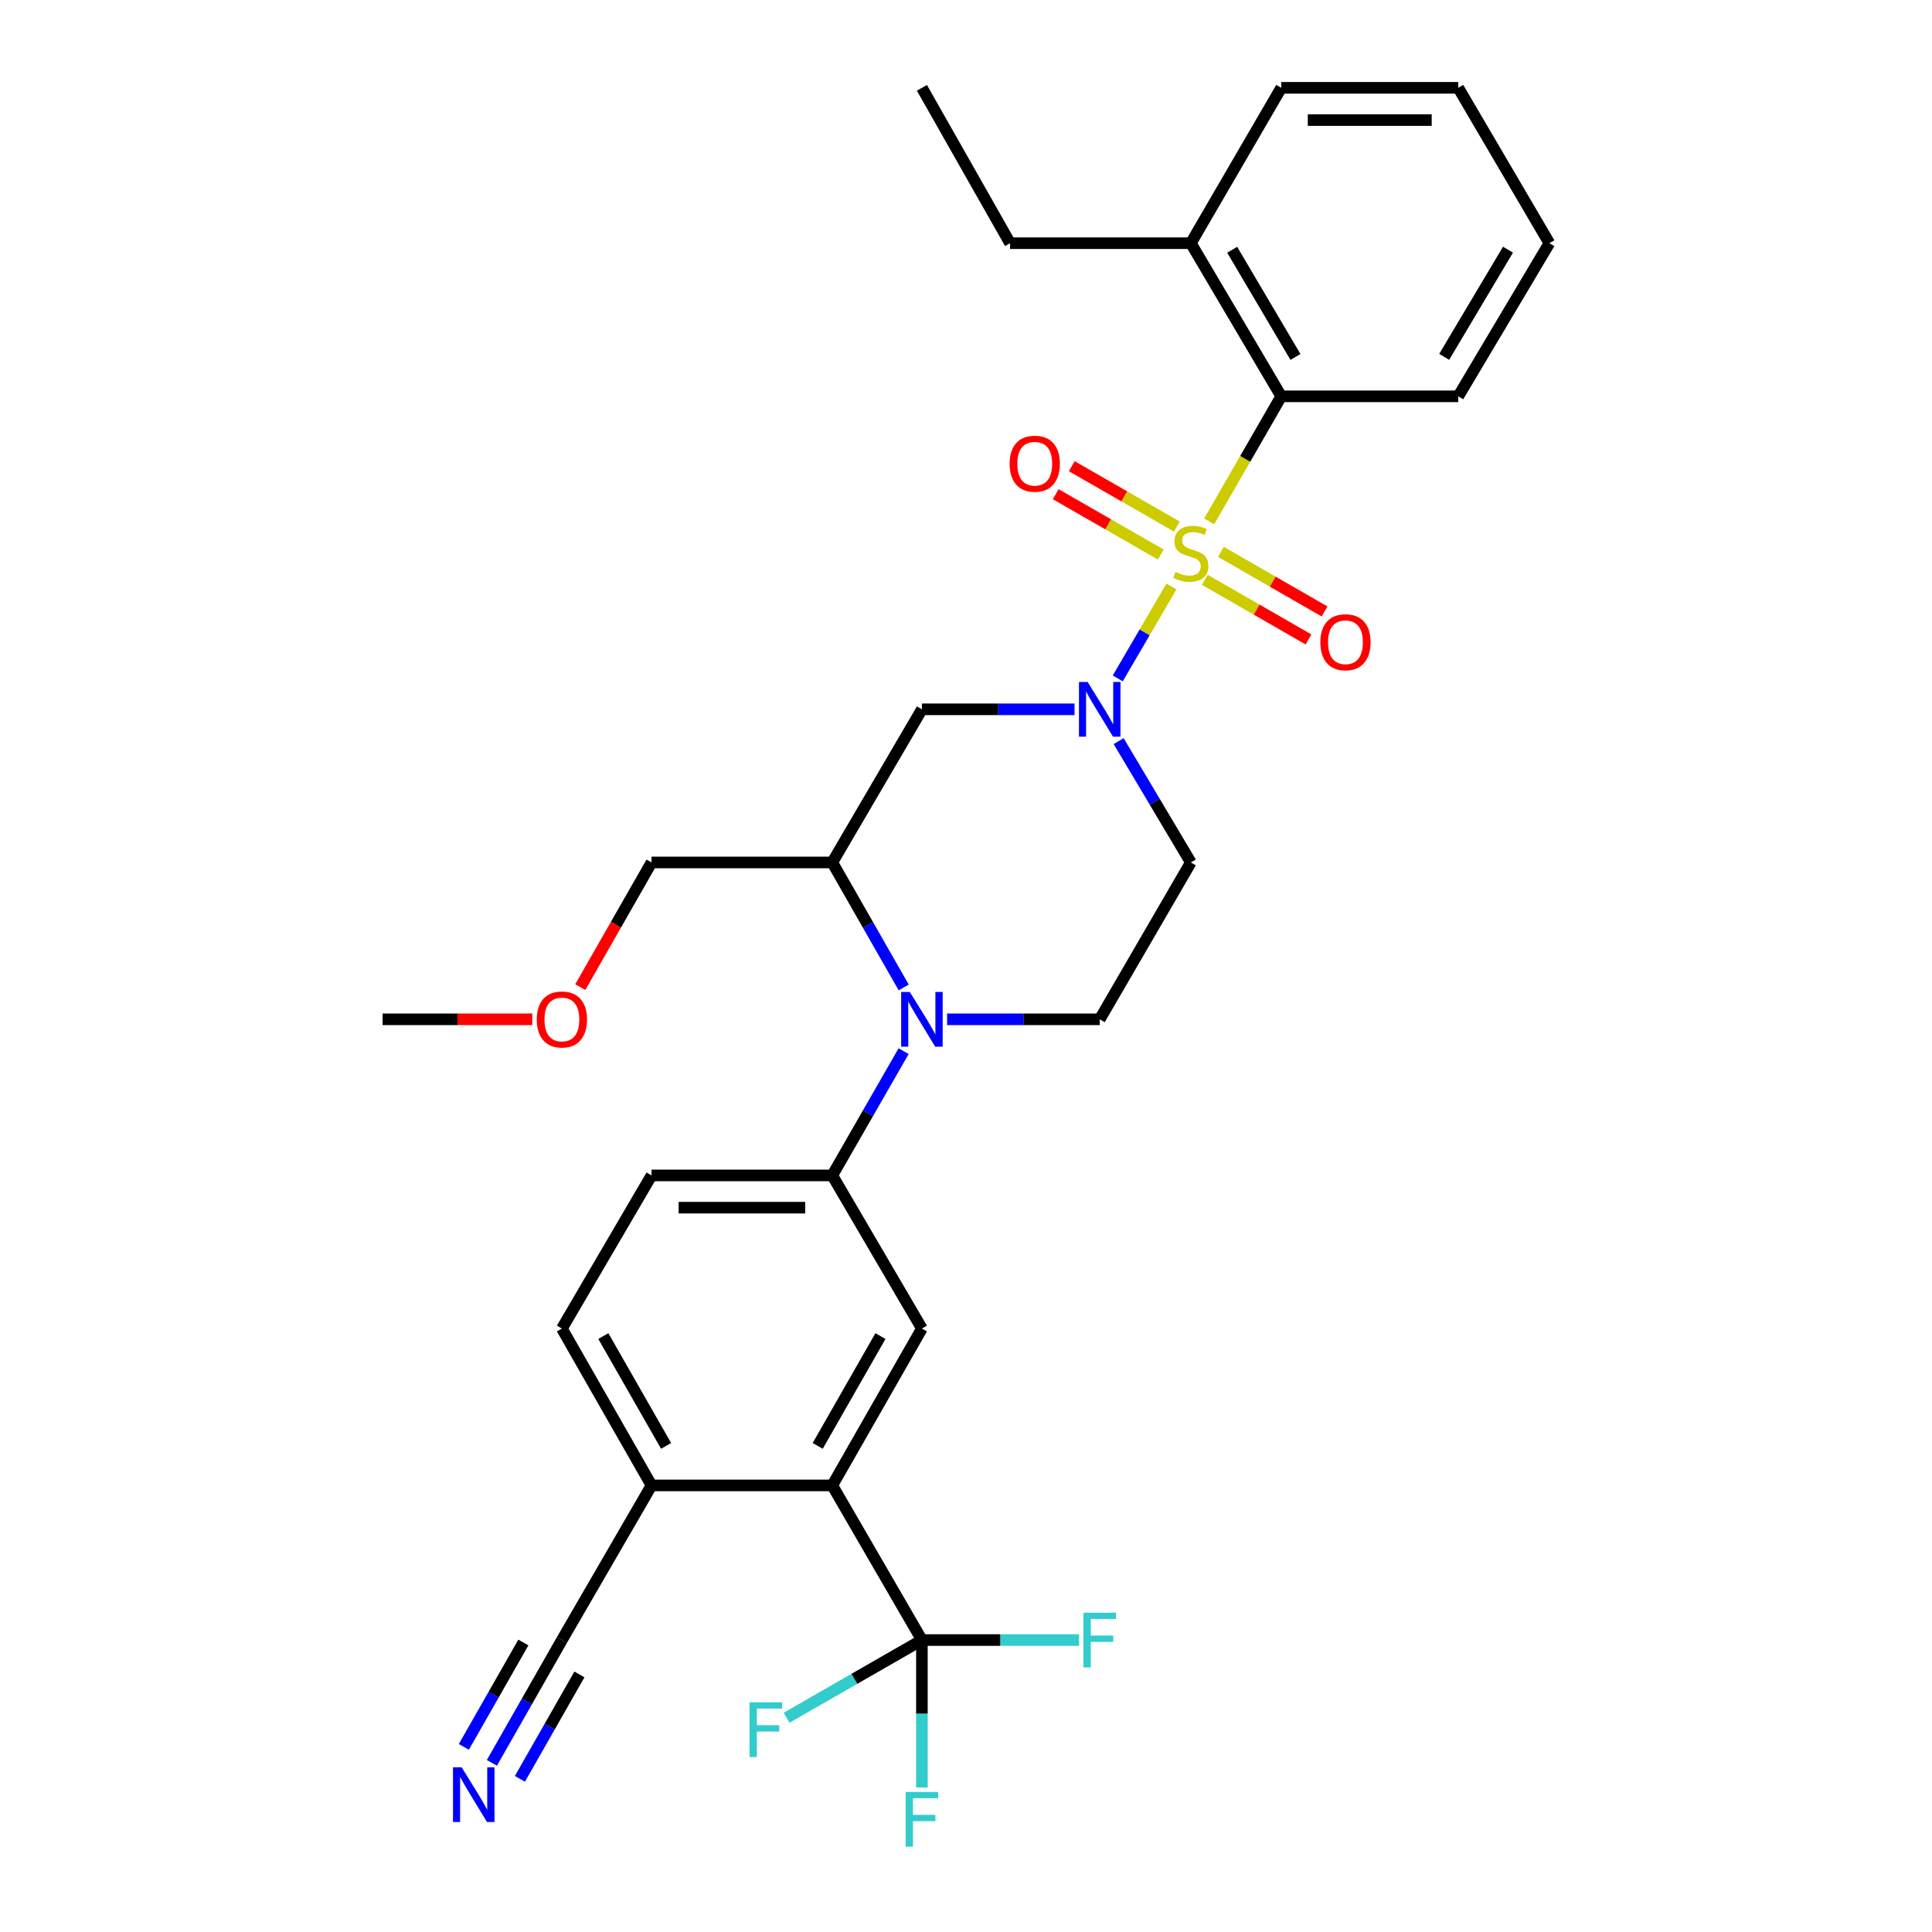 <?xml version='1.0' encoding='iso-8859-1'?>
<svg version='1.1' baseProfile='full'
              xmlns='http://www.w3.org/2000/svg'
                      xmlns:rdkit='http://www.rdkit.org/xml'
                      xmlns:xlink='http://www.w3.org/1999/xlink'
                  xml:space='preserve'
width='1000px' height='1000px' viewBox='0 0 1000 1000'>
<!-- END OF HEADER -->
<rect style='opacity:1.0;fill:#FFFFFF;stroke:none' width='1000' height='1000' x='0' y='0'> </rect>
<path class='bond-0' d='M 606.329,303.548 L 592.441,327.343' style='fill:none;fill-rule:evenodd;stroke:#CCCC00;stroke-width:6px;stroke-linecap:butt;stroke-linejoin:miter;stroke-opacity:1' />
<path class='bond-0' d='M 592.441,327.343 L 578.553,351.139' style='fill:none;fill-rule:evenodd;stroke:#0000FF;stroke-width:6px;stroke-linecap:butt;stroke-linejoin:miter;stroke-opacity:1' />
<path class='bond-3' d='M 625.866,269.866 L 644.519,237.502' style='fill:none;fill-rule:evenodd;stroke:#CCCC00;stroke-width:6px;stroke-linecap:butt;stroke-linejoin:miter;stroke-opacity:1' />
<path class='bond-3' d='M 644.519,237.502 L 663.171,205.137' style='fill:none;fill-rule:evenodd;stroke:#000000;stroke-width:6px;stroke-linecap:butt;stroke-linejoin:miter;stroke-opacity:1' />
<path class='bond-12' d='M 623.605,300.114 L 650.437,315.541' style='fill:none;fill-rule:evenodd;stroke:#CCCC00;stroke-width:6px;stroke-linecap:butt;stroke-linejoin:miter;stroke-opacity:1' />
<path class='bond-12' d='M 650.437,315.541 L 677.269,330.968' style='fill:none;fill-rule:evenodd;stroke:#FF0000;stroke-width:6px;stroke-linecap:butt;stroke-linejoin:miter;stroke-opacity:1' />
<path class='bond-12' d='M 631.928,285.638 L 658.76,301.065' style='fill:none;fill-rule:evenodd;stroke:#CCCC00;stroke-width:6px;stroke-linecap:butt;stroke-linejoin:miter;stroke-opacity:1' />
<path class='bond-12' d='M 658.76,301.065 L 685.592,316.492' style='fill:none;fill-rule:evenodd;stroke:#FF0000;stroke-width:6px;stroke-linecap:butt;stroke-linejoin:miter;stroke-opacity:1' />
<path class='bond-13' d='M 609.127,272.537 L 581.935,256.923' style='fill:none;fill-rule:evenodd;stroke:#CCCC00;stroke-width:6px;stroke-linecap:butt;stroke-linejoin:miter;stroke-opacity:1' />
<path class='bond-13' d='M 581.935,256.923 L 554.744,241.308' style='fill:none;fill-rule:evenodd;stroke:#FF0000;stroke-width:6px;stroke-linecap:butt;stroke-linejoin:miter;stroke-opacity:1' />
<path class='bond-13' d='M 600.812,287.018 L 573.62,271.403' style='fill:none;fill-rule:evenodd;stroke:#CCCC00;stroke-width:6px;stroke-linecap:butt;stroke-linejoin:miter;stroke-opacity:1' />
<path class='bond-13' d='M 573.62,271.403 L 546.429,255.789' style='fill:none;fill-rule:evenodd;stroke:#FF0000;stroke-width:6px;stroke-linecap:butt;stroke-linejoin:miter;stroke-opacity:1' />
<path class='bond-6' d='M 556.174,367.14 L 516.676,367.14' style='fill:none;fill-rule:evenodd;stroke:#0000FF;stroke-width:6px;stroke-linecap:butt;stroke-linejoin:miter;stroke-opacity:1' />
<path class='bond-6' d='M 516.676,367.14 L 477.179,367.14' style='fill:none;fill-rule:evenodd;stroke:#000000;stroke-width:6px;stroke-linecap:butt;stroke-linejoin:miter;stroke-opacity:1' />
<path class='bond-9' d='M 579.013,383.605 L 597.696,415.003' style='fill:none;fill-rule:evenodd;stroke:#0000FF;stroke-width:6px;stroke-linecap:butt;stroke-linejoin:miter;stroke-opacity:1' />
<path class='bond-9' d='M 597.696,415.003 L 616.378,446.401' style='fill:none;fill-rule:evenodd;stroke:#000000;stroke-width:6px;stroke-linecap:butt;stroke-linejoin:miter;stroke-opacity:1' />
<path class='bond-1' d='M 490.22,527.593 L 529.717,527.593' style='fill:none;fill-rule:evenodd;stroke:#0000FF;stroke-width:6px;stroke-linecap:butt;stroke-linejoin:miter;stroke-opacity:1' />
<path class='bond-1' d='M 529.717,527.593 L 569.215,527.593' style='fill:none;fill-rule:evenodd;stroke:#000000;stroke-width:6px;stroke-linecap:butt;stroke-linejoin:miter;stroke-opacity:1' />
<path class='bond-7' d='M 467.711,544.082 L 449.248,576.238' style='fill:none;fill-rule:evenodd;stroke:#0000FF;stroke-width:6px;stroke-linecap:butt;stroke-linejoin:miter;stroke-opacity:1' />
<path class='bond-7' d='M 449.248,576.238 L 430.785,608.394' style='fill:none;fill-rule:evenodd;stroke:#000000;stroke-width:6px;stroke-linecap:butt;stroke-linejoin:miter;stroke-opacity:1' />
<path class='bond-31' d='M 467.752,511.095 L 449.269,478.748' style='fill:none;fill-rule:evenodd;stroke:#0000FF;stroke-width:6px;stroke-linecap:butt;stroke-linejoin:miter;stroke-opacity:1' />
<path class='bond-31' d='M 449.269,478.748 L 430.785,446.401' style='fill:none;fill-rule:evenodd;stroke:#000000;stroke-width:6px;stroke-linecap:butt;stroke-linejoin:miter;stroke-opacity:1' />
<path class='bond-2' d='M 477.179,848.888 L 430.785,768.847' style='fill:none;fill-rule:evenodd;stroke:#000000;stroke-width:6px;stroke-linecap:butt;stroke-linejoin:miter;stroke-opacity:1' />
<path class='bond-19' d='M 477.179,848.888 L 517.836,848.888' style='fill:none;fill-rule:evenodd;stroke:#000000;stroke-width:6px;stroke-linecap:butt;stroke-linejoin:miter;stroke-opacity:1' />
<path class='bond-19' d='M 517.836,848.888 L 558.494,848.888' style='fill:none;fill-rule:evenodd;stroke:#33CCCC;stroke-width:6px;stroke-linecap:butt;stroke-linejoin:miter;stroke-opacity:1' />
<path class='bond-20' d='M 477.179,848.888 L 477.179,887.042' style='fill:none;fill-rule:evenodd;stroke:#000000;stroke-width:6px;stroke-linecap:butt;stroke-linejoin:miter;stroke-opacity:1' />
<path class='bond-20' d='M 477.179,887.042 L 477.179,925.196' style='fill:none;fill-rule:evenodd;stroke:#33CCCC;stroke-width:6px;stroke-linecap:butt;stroke-linejoin:miter;stroke-opacity:1' />
<path class='bond-21' d='M 477.179,848.888 L 442.153,868.999' style='fill:none;fill-rule:evenodd;stroke:#000000;stroke-width:6px;stroke-linecap:butt;stroke-linejoin:miter;stroke-opacity:1' />
<path class='bond-21' d='M 442.153,868.999 L 407.127,889.11' style='fill:none;fill-rule:evenodd;stroke:#33CCCC;stroke-width:6px;stroke-linecap:butt;stroke-linejoin:miter;stroke-opacity:1' />
<path class='bond-17' d='M 663.171,205.137 L 616.378,125.876' style='fill:none;fill-rule:evenodd;stroke:#000000;stroke-width:6px;stroke-linecap:butt;stroke-linejoin:miter;stroke-opacity:1' />
<path class='bond-17' d='M 670.532,184.759 L 637.777,129.276' style='fill:none;fill-rule:evenodd;stroke:#000000;stroke-width:6px;stroke-linecap:butt;stroke-linejoin:miter;stroke-opacity:1' />
<path class='bond-23' d='M 663.171,205.137 L 754.789,205.137' style='fill:none;fill-rule:evenodd;stroke:#000000;stroke-width:6px;stroke-linecap:butt;stroke-linejoin:miter;stroke-opacity:1' />
<path class='bond-4' d='M 430.785,768.847 L 477.179,687.656' style='fill:none;fill-rule:evenodd;stroke:#000000;stroke-width:6px;stroke-linecap:butt;stroke-linejoin:miter;stroke-opacity:1' />
<path class='bond-4' d='M 423.246,748.384 L 455.721,691.55' style='fill:none;fill-rule:evenodd;stroke:#000000;stroke-width:6px;stroke-linecap:butt;stroke-linejoin:miter;stroke-opacity:1' />
<path class='bond-33' d='M 430.785,768.847 L 337.228,768.847' style='fill:none;fill-rule:evenodd;stroke:#000000;stroke-width:6px;stroke-linecap:butt;stroke-linejoin:miter;stroke-opacity:1' />
<path class='bond-5' d='M 430.785,446.401 L 477.179,367.14' style='fill:none;fill-rule:evenodd;stroke:#000000;stroke-width:6px;stroke-linecap:butt;stroke-linejoin:miter;stroke-opacity:1' />
<path class='bond-22' d='M 430.785,446.401 L 337.228,446.401' style='fill:none;fill-rule:evenodd;stroke:#000000;stroke-width:6px;stroke-linecap:butt;stroke-linejoin:miter;stroke-opacity:1' />
<path class='bond-8' d='M 430.785,608.394 L 477.179,687.656' style='fill:none;fill-rule:evenodd;stroke:#000000;stroke-width:6px;stroke-linecap:butt;stroke-linejoin:miter;stroke-opacity:1' />
<path class='bond-16' d='M 430.785,608.394 L 337.228,608.394' style='fill:none;fill-rule:evenodd;stroke:#000000;stroke-width:6px;stroke-linecap:butt;stroke-linejoin:miter;stroke-opacity:1' />
<path class='bond-16' d='M 416.752,625.092 L 351.261,625.092' style='fill:none;fill-rule:evenodd;stroke:#000000;stroke-width:6px;stroke-linecap:butt;stroke-linejoin:miter;stroke-opacity:1' />
<path class='bond-10' d='M 616.378,446.401 L 569.215,527.593' style='fill:none;fill-rule:evenodd;stroke:#000000;stroke-width:6px;stroke-linecap:butt;stroke-linejoin:miter;stroke-opacity:1' />
<path class='bond-11' d='M 254.596,912.456 L 272.715,880.672' style='fill:none;fill-rule:evenodd;stroke:#0000FF;stroke-width:6px;stroke-linecap:butt;stroke-linejoin:miter;stroke-opacity:1' />
<path class='bond-11' d='M 272.715,880.672 L 290.834,848.888' style='fill:none;fill-rule:evenodd;stroke:#000000;stroke-width:6px;stroke-linecap:butt;stroke-linejoin:miter;stroke-opacity:1' />
<path class='bond-11' d='M 269.102,920.726 L 284.504,893.71' style='fill:none;fill-rule:evenodd;stroke:#0000FF;stroke-width:6px;stroke-linecap:butt;stroke-linejoin:miter;stroke-opacity:1' />
<path class='bond-11' d='M 284.504,893.71 L 299.905,866.693' style='fill:none;fill-rule:evenodd;stroke:#000000;stroke-width:6px;stroke-linecap:butt;stroke-linejoin:miter;stroke-opacity:1' />
<path class='bond-11' d='M 240.089,904.187 L 255.49,877.17' style='fill:none;fill-rule:evenodd;stroke:#0000FF;stroke-width:6px;stroke-linecap:butt;stroke-linejoin:miter;stroke-opacity:1' />
<path class='bond-11' d='M 255.49,877.17 L 270.892,850.153' style='fill:none;fill-rule:evenodd;stroke:#000000;stroke-width:6px;stroke-linecap:butt;stroke-linejoin:miter;stroke-opacity:1' />
<path class='bond-14' d='M 290.834,848.888 L 337.228,768.847' style='fill:none;fill-rule:evenodd;stroke:#000000;stroke-width:6px;stroke-linecap:butt;stroke-linejoin:miter;stroke-opacity:1' />
<path class='bond-15' d='M 337.228,768.847 L 290.834,687.656' style='fill:none;fill-rule:evenodd;stroke:#000000;stroke-width:6px;stroke-linecap:butt;stroke-linejoin:miter;stroke-opacity:1' />
<path class='bond-15' d='M 344.767,748.384 L 312.292,691.55' style='fill:none;fill-rule:evenodd;stroke:#000000;stroke-width:6px;stroke-linecap:butt;stroke-linejoin:miter;stroke-opacity:1' />
<path class='bond-18' d='M 337.228,608.394 L 290.834,687.656' style='fill:none;fill-rule:evenodd;stroke:#000000;stroke-width:6px;stroke-linecap:butt;stroke-linejoin:miter;stroke-opacity:1' />
<path class='bond-25' d='M 616.378,125.876 L 522.821,125.876' style='fill:none;fill-rule:evenodd;stroke:#000000;stroke-width:6px;stroke-linecap:butt;stroke-linejoin:miter;stroke-opacity:1' />
<path class='bond-26' d='M 616.378,125.876 L 663.171,45.455' style='fill:none;fill-rule:evenodd;stroke:#000000;stroke-width:6px;stroke-linecap:butt;stroke-linejoin:miter;stroke-opacity:1' />
<path class='bond-24' d='M 337.228,446.401 L 318.79,478.668' style='fill:none;fill-rule:evenodd;stroke:#000000;stroke-width:6px;stroke-linecap:butt;stroke-linejoin:miter;stroke-opacity:1' />
<path class='bond-24' d='M 318.79,478.668 L 300.353,510.935' style='fill:none;fill-rule:evenodd;stroke:#FF0000;stroke-width:6px;stroke-linecap:butt;stroke-linejoin:miter;stroke-opacity:1' />
<path class='bond-29' d='M 754.789,205.137 L 801.953,125.876' style='fill:none;fill-rule:evenodd;stroke:#000000;stroke-width:6px;stroke-linecap:butt;stroke-linejoin:miter;stroke-opacity:1' />
<path class='bond-29' d='M 747.514,184.709 L 780.529,129.226' style='fill:none;fill-rule:evenodd;stroke:#000000;stroke-width:6px;stroke-linecap:butt;stroke-linejoin:miter;stroke-opacity:1' />
<path class='bond-27' d='M 275.515,527.593 L 236.781,527.593' style='fill:none;fill-rule:evenodd;stroke:#FF0000;stroke-width:6px;stroke-linecap:butt;stroke-linejoin:miter;stroke-opacity:1' />
<path class='bond-27' d='M 236.781,527.593 L 198.047,527.593' style='fill:none;fill-rule:evenodd;stroke:#000000;stroke-width:6px;stroke-linecap:butt;stroke-linejoin:miter;stroke-opacity:1' />
<path class='bond-28' d='M 522.821,125.876 L 477.179,45.455' style='fill:none;fill-rule:evenodd;stroke:#000000;stroke-width:6px;stroke-linecap:butt;stroke-linejoin:miter;stroke-opacity:1' />
<path class='bond-32' d='M 663.171,45.455 L 754.789,45.455' style='fill:none;fill-rule:evenodd;stroke:#000000;stroke-width:6px;stroke-linecap:butt;stroke-linejoin:miter;stroke-opacity:1' />
<path class='bond-32' d='M 676.914,62.153 L 741.047,62.153' style='fill:none;fill-rule:evenodd;stroke:#000000;stroke-width:6px;stroke-linecap:butt;stroke-linejoin:miter;stroke-opacity:1' />
<path class='bond-30' d='M 801.953,125.876 L 754.789,45.455' style='fill:none;fill-rule:evenodd;stroke:#000000;stroke-width:6px;stroke-linecap:butt;stroke-linejoin:miter;stroke-opacity:1' />
<path  class='atom-0' d='M 608.378 296.049
Q 608.698 296.169, 610.018 296.729
Q 611.338 297.289, 612.778 297.649
Q 614.258 297.969, 615.698 297.969
Q 618.378 297.969, 619.938 296.689
Q 621.498 295.369, 621.498 293.089
Q 621.498 291.529, 620.698 290.569
Q 619.938 289.609, 618.738 289.089
Q 617.538 288.569, 615.538 287.969
Q 613.018 287.209, 611.498 286.489
Q 610.018 285.769, 608.938 284.249
Q 607.898 282.729, 607.898 280.169
Q 607.898 276.609, 610.298 274.409
Q 612.738 272.209, 617.538 272.209
Q 620.818 272.209, 624.538 273.769
L 623.618 276.849
Q 620.218 275.449, 617.658 275.449
Q 614.898 275.449, 613.378 276.609
Q 611.858 277.729, 611.898 279.689
Q 611.898 281.209, 612.658 282.129
Q 613.458 283.049, 614.578 283.569
Q 615.738 284.089, 617.658 284.689
Q 620.218 285.489, 621.738 286.289
Q 623.258 287.089, 624.338 288.729
Q 625.458 290.329, 625.458 293.089
Q 625.458 297.009, 622.818 299.129
Q 620.218 301.209, 615.858 301.209
Q 613.338 301.209, 611.418 300.649
Q 609.538 300.129, 607.298 299.209
L 608.378 296.049
' fill='#CCCC00'/>
<path  class='atom-1' d='M 562.955 352.98
L 572.235 367.98
Q 573.155 369.46, 574.635 372.14
Q 576.115 374.82, 576.195 374.98
L 576.195 352.98
L 579.955 352.98
L 579.955 381.3
L 576.075 381.3
L 566.115 364.9
Q 564.955 362.98, 563.715 360.78
Q 562.515 358.58, 562.155 357.9
L 562.155 381.3
L 558.475 381.3
L 558.475 352.98
L 562.955 352.98
' fill='#0000FF'/>
<path  class='atom-2' d='M 470.919 513.433
L 480.199 528.433
Q 481.119 529.913, 482.599 532.593
Q 484.079 535.273, 484.159 535.433
L 484.159 513.433
L 487.919 513.433
L 487.919 541.753
L 484.039 541.753
L 474.079 525.353
Q 472.919 523.433, 471.679 521.233
Q 470.479 519.033, 470.119 518.353
L 470.119 541.753
L 466.439 541.753
L 466.439 513.433
L 470.919 513.433
' fill='#0000FF'/>
<path  class='atom-12' d='M 238.951 914.76
L 248.231 929.76
Q 249.151 931.24, 250.631 933.92
Q 252.111 936.6, 252.191 936.76
L 252.191 914.76
L 255.951 914.76
L 255.951 943.08
L 252.071 943.08
L 242.111 926.68
Q 240.951 924.76, 239.711 922.56
Q 238.511 920.36, 238.151 919.68
L 238.151 943.08
L 234.471 943.08
L 234.471 914.76
L 238.951 914.76
' fill='#0000FF'/>
<path  class='atom-13' d='M 683.41 332.422
Q 683.41 325.622, 686.77 321.822
Q 690.13 318.022, 696.41 318.022
Q 702.69 318.022, 706.05 321.822
Q 709.41 325.622, 709.41 332.422
Q 709.41 339.302, 706.01 343.222
Q 702.61 347.102, 696.41 347.102
Q 690.17 347.102, 686.77 343.222
Q 683.41 339.342, 683.41 332.422
M 696.41 343.902
Q 700.73 343.902, 703.05 341.022
Q 705.41 338.102, 705.41 332.422
Q 705.41 326.862, 703.05 324.062
Q 700.73 321.222, 696.41 321.222
Q 692.09 321.222, 689.73 324.022
Q 687.41 326.822, 687.41 332.422
Q 687.41 338.142, 689.73 341.022
Q 692.09 343.902, 696.41 343.902
' fill='#FF0000'/>
<path  class='atom-14' d='M 522.586 240.015
Q 522.586 233.215, 525.946 229.415
Q 529.306 225.615, 535.586 225.615
Q 541.866 225.615, 545.226 229.415
Q 548.586 233.215, 548.586 240.015
Q 548.586 246.895, 545.186 250.815
Q 541.786 254.695, 535.586 254.695
Q 529.346 254.695, 525.946 250.815
Q 522.586 246.935, 522.586 240.015
M 535.586 251.495
Q 539.906 251.495, 542.226 248.615
Q 544.586 245.695, 544.586 240.015
Q 544.586 234.455, 542.226 231.655
Q 539.906 228.815, 535.586 228.815
Q 531.266 228.815, 528.906 231.615
Q 526.586 234.415, 526.586 240.015
Q 526.586 245.735, 528.906 248.615
Q 531.266 251.495, 535.586 251.495
' fill='#FF0000'/>
<path  class='atom-20' d='M 560.795 834.728
L 577.635 834.728
L 577.635 837.968
L 564.595 837.968
L 564.595 846.568
L 576.195 846.568
L 576.195 849.848
L 564.595 849.848
L 564.595 863.048
L 560.795 863.048
L 560.795 834.728
' fill='#33CCCC'/>
<path  class='atom-21' d='M 468.759 927.515
L 485.599 927.515
L 485.599 930.755
L 472.559 930.755
L 472.559 939.355
L 484.159 939.355
L 484.159 942.635
L 472.559 942.635
L 472.559 955.835
L 468.759 955.835
L 468.759 927.515
' fill='#33CCCC'/>
<path  class='atom-22' d='M 387.957 881.122
L 404.797 881.122
L 404.797 884.362
L 391.757 884.362
L 391.757 892.962
L 403.357 892.962
L 403.357 896.242
L 391.757 896.242
L 391.757 909.442
L 387.957 909.442
L 387.957 881.122
' fill='#33CCCC'/>
<path  class='atom-25' d='M 277.834 527.673
Q 277.834 520.873, 281.194 517.073
Q 284.554 513.273, 290.834 513.273
Q 297.114 513.273, 300.474 517.073
Q 303.834 520.873, 303.834 527.673
Q 303.834 534.553, 300.434 538.473
Q 297.034 542.353, 290.834 542.353
Q 284.594 542.353, 281.194 538.473
Q 277.834 534.593, 277.834 527.673
M 290.834 539.153
Q 295.154 539.153, 297.474 536.273
Q 299.834 533.353, 299.834 527.673
Q 299.834 522.113, 297.474 519.313
Q 295.154 516.473, 290.834 516.473
Q 286.514 516.473, 284.154 519.273
Q 281.834 522.073, 281.834 527.673
Q 281.834 533.393, 284.154 536.273
Q 286.514 539.153, 290.834 539.153
' fill='#FF0000'/>
</svg>
